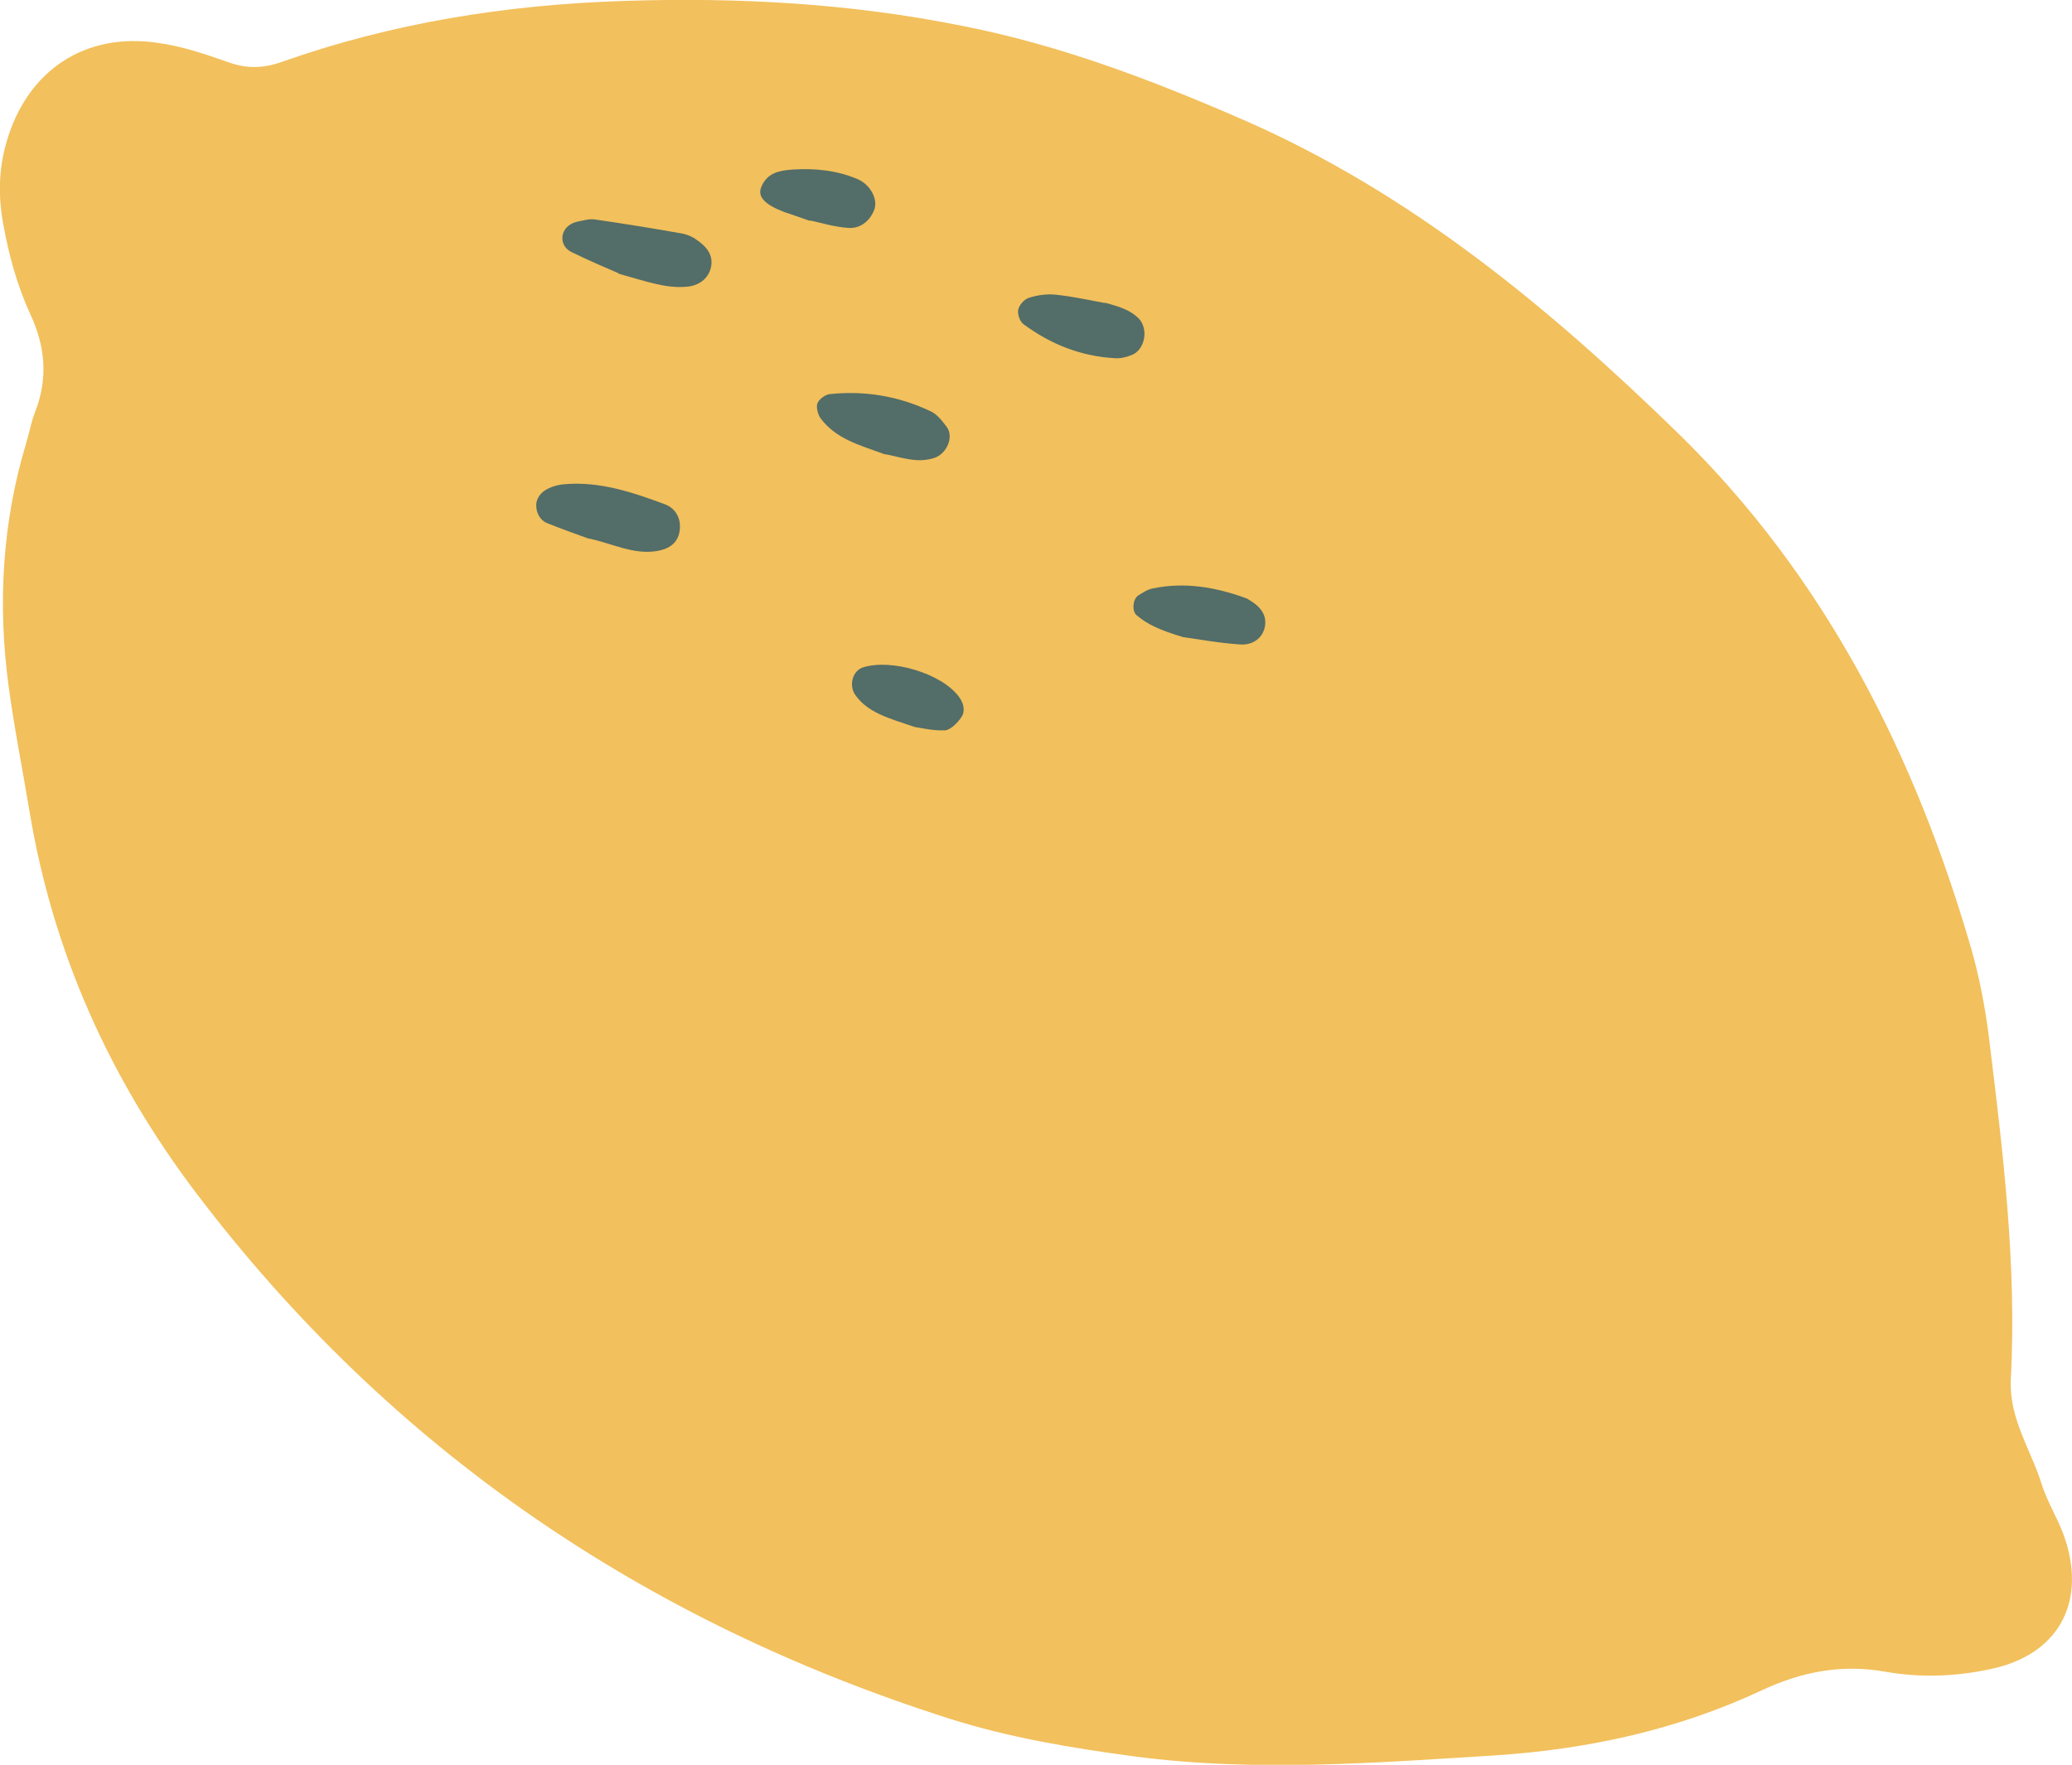 <svg xmlns="http://www.w3.org/2000/svg" id="Capa_1" data-name="Capa 1" viewBox="0 0 44.36 37.79"><defs><style>      .cls-1 {        fill: #f2c05c;      }      .cls-2 {        fill: #536d68;      }    </style></defs><path class="cls-1" d="m24.28,37.61c2.57.34,5.14.14,7.71-.02,2.01-.13,3.93-.55,5.74-1.4.86-.4,1.72-.56,2.65-.39.75.13,1.5.1,2.24-.06,1.42-.3,2.04-1.38,1.6-2.76-.13-.41-.38-.79-.51-1.2-.23-.74-.7-1.4-.66-2.24.13-2.46-.17-4.9-.47-7.34-.08-.63-.2-1.26-.37-1.86-1.21-4.18-3.13-7.98-6.27-11.05-2.76-2.69-5.71-5.14-9.29-6.71-1.97-.86-3.96-1.62-6.07-2.03C18.19.07,15.79-.06,13.36.02c-2.52.08-4.97.47-7.34,1.31-.4.14-.75.14-1.14,0-.48-.17-.98-.34-1.49-.41C1.82.68.58,1.51.14,3.04c-.17.58-.18,1.17-.07,1.76.12.67.3,1.32.58,1.93.32.69.38,1.36.11,2.07-.09.22-.13.46-.2.69C.05,11.18-.05,12.92.18,14.66c.12.9.3,1.8.45,2.7.5,3.04,1.73,5.76,3.58,8.2,4.16,5.48,9.58,9.16,16.11,11.24,1.29.41,2.62.63,3.96.81Z"></path><g><path class="cls-2" d="m13.24,5.85c-.21-.09-.61-.26-1-.45-.15-.07-.23-.22-.19-.38.04-.16.18-.25.34-.28.11-.02.24-.06.35-.04.62.09,1.24.19,1.86.3.11.02.23.07.32.14.21.14.36.33.3.59-.06.25-.27.39-.52.41-.44.04-.85-.11-1.46-.28Z"></path><path class="cls-2" d="m12.62,11.54c-.25-.09-.59-.21-.91-.34-.15-.06-.23-.22-.23-.38,0-.16.11-.29.26-.36.1-.05.22-.08.33-.09.76-.07,1.47.17,2.17.43.23.09.35.31.31.57-.04.27-.24.39-.49.43-.49.08-.92-.15-1.45-.27Z"></path><path class="cls-2" d="m18.92,9.72c-.52-.19-1.02-.32-1.35-.76-.06-.08-.1-.24-.07-.32.03-.09.17-.19.26-.2.75-.08,1.48.04,2.17.37.13.06.24.2.33.32.17.21.02.57-.24.67-.4.14-.77-.03-1.11-.08Z"></path><path class="cls-2" d="m25.32,13.64c-.46-.14-.75-.26-.99-.47-.1-.09-.08-.34.04-.42.1-.06.2-.13.31-.15.68-.14,1.33-.03,1.97.2.04.01.07.03.1.05.22.13.38.31.33.57-.05.26-.28.4-.53.38-.47-.03-.93-.12-1.24-.16Z"></path><path class="cls-2" d="m23.65,6.48c.33.09.55.16.73.34.22.23.13.69-.17.79-.11.04-.23.07-.34.06-.73-.04-1.38-.3-1.96-.73-.08-.06-.13-.22-.11-.31.02-.1.13-.22.22-.25.18-.06.39-.09.58-.07.39.04.78.13,1.06.18Z"></path><path class="cls-2" d="m19.59,15.57c-.59-.2-1.01-.31-1.28-.69-.14-.2-.06-.52.17-.59.61-.19,1.68.13,2.05.63.09.12.15.3.05.44-.08.12-.23.27-.35.28-.27.01-.54-.06-.63-.07Z"></path><path class="cls-2" d="m17.34,4.73c-.25-.09-.4-.14-.55-.19-.42-.16-.58-.33-.49-.54.13-.31.4-.35.68-.37.48-.03.95.02,1.39.21.27.12.44.44.34.67-.1.24-.31.39-.55.37-.31-.02-.62-.12-.82-.16Z"></path></g></svg>